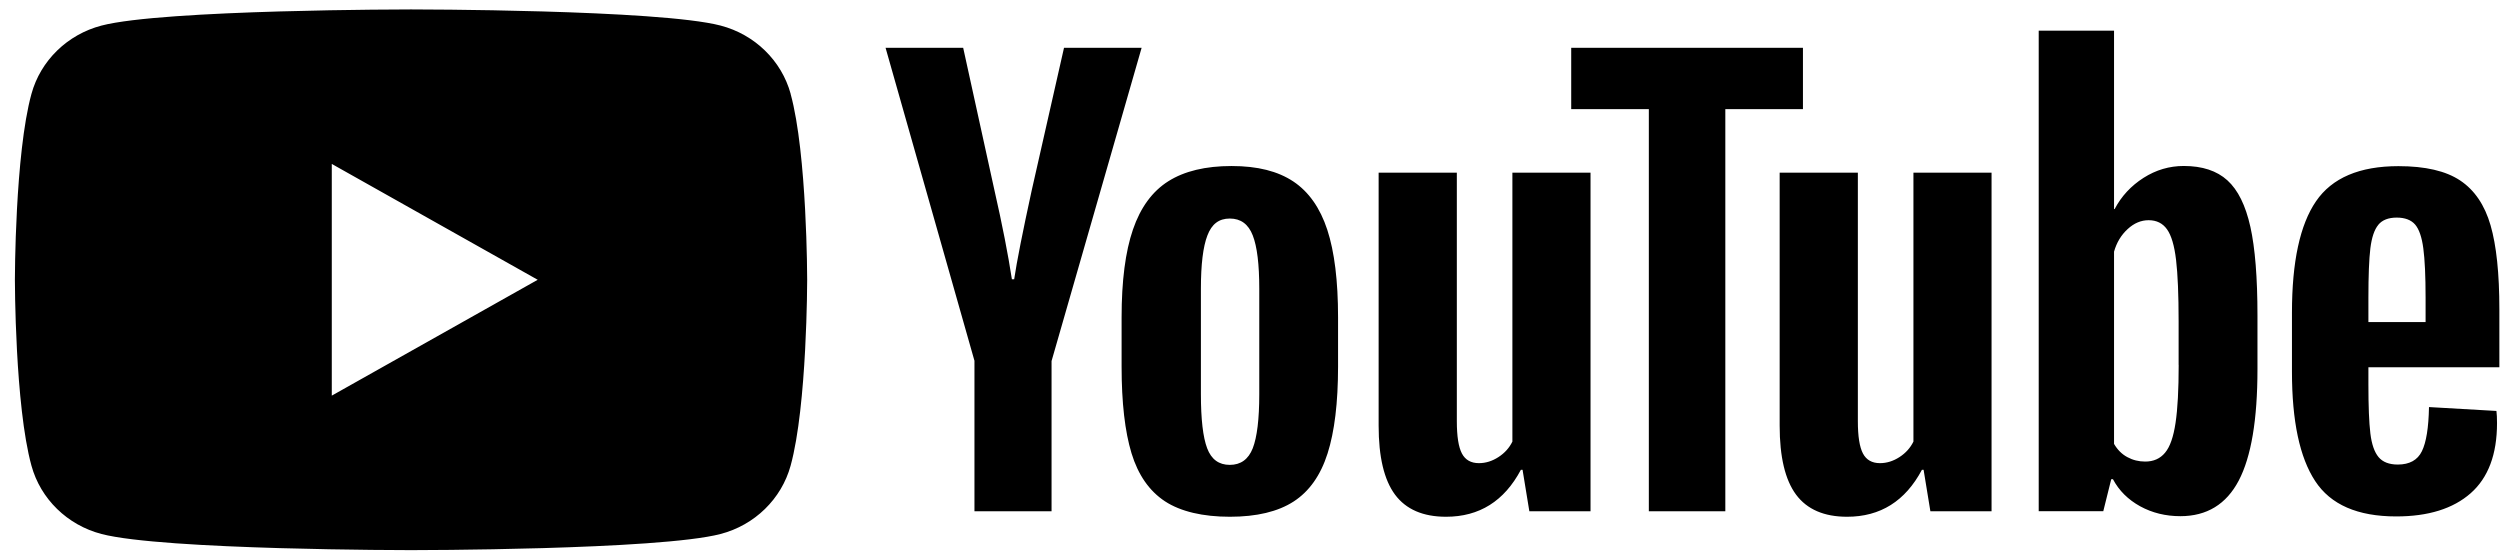 <svg xmlns="http://www.w3.org/2000/svg" fill="none" viewBox="0 0 161 36" height="36" width="161">
<path fill="black" d="M50.919 6.045C50.331 3.903 48.605 2.221 46.408 1.647C42.427 0.607 26.47 0.607 26.47 0.607C26.47 0.607 10.514 0.607 6.537 1.647C4.34 2.221 2.614 3.903 2.026 6.045C0.959 9.923 0.959 18.018 0.959 18.018C0.959 18.018 0.959 26.113 2.026 29.991C2.614 32.133 4.34 33.816 6.537 34.389C10.514 35.429 26.47 35.429 26.47 35.429C26.47 35.429 42.427 35.429 46.404 34.389C48.601 33.816 50.327 32.133 50.915 29.991C51.982 26.113 51.982 18.018 51.982 18.018C51.982 18.018 51.982 9.923 50.915 6.045L50.919 6.045ZM21.367 10.557L34.628 18.018L21.367 25.479V10.557ZM144.923 14.603C144.616 13.227 144.125 12.232 143.444 11.614C142.764 10.996 141.827 10.689 140.634 10.689C139.71 10.689 138.845 10.943 138.043 11.454C137.241 11.966 136.619 12.634 136.182 13.465H136.144L136.144 1.975H131.293V32.923H135.451L135.964 30.859H136.073C136.464 31.596 137.047 32.174 137.824 32.604C138.602 33.03 139.467 33.242 140.416 33.242C142.117 33.242 143.373 32.477 144.175 30.949C144.977 29.418 145.381 27.031 145.381 23.779L145.381 20.328C145.381 17.887 145.229 15.975 144.923 14.599L144.923 14.603ZM140.307 23.501C140.307 25.09 140.24 26.335 140.105 27.235C139.971 28.136 139.748 28.779 139.429 29.156C139.114 29.537 138.686 29.725 138.152 29.725C137.736 29.725 137.354 29.631 137.001 29.439C136.648 29.25 136.363 28.963 136.144 28.587V16.208C136.312 15.615 136.606 15.131 137.022 14.751C137.434 14.37 137.887 14.181 138.371 14.181C138.883 14.181 139.278 14.378 139.555 14.767C139.836 15.16 140.03 15.815 140.139 16.741C140.248 17.666 140.303 18.98 140.303 20.688L140.303 23.497L140.307 23.501ZM62.76 23.251L57.031 3.08L62.029 3.08L64.036 12.224C64.549 14.476 64.923 16.396 65.166 17.985H65.313C65.481 16.847 65.859 14.939 66.443 12.257L68.522 3.08H73.52L67.72 23.251V32.927H62.755L62.755 23.251H62.76ZM72.869 29.188C73.297 30.589 74.016 31.62 75.024 32.284C76.036 32.947 77.477 33.279 79.203 33.279C80.929 33.279 82.298 32.951 83.306 32.3C84.314 31.649 85.045 30.617 85.495 29.204C85.944 27.796 86.171 25.929 86.171 23.603L86.171 20.438C86.171 18.091 85.94 16.212 85.478 14.799C85.016 13.391 84.285 12.351 83.29 11.687C82.29 11.024 80.992 10.692 79.312 10.692C77.632 10.692 76.275 11.02 75.242 11.671C74.209 12.322 73.449 13.362 72.962 14.783C72.474 16.204 72.231 18.091 72.231 20.438V23.603C72.231 25.929 72.445 27.788 72.869 29.188ZM81.097 25.384C81.097 26.997 80.954 28.156 80.677 28.869C80.396 29.581 79.904 29.938 79.199 29.938C78.493 29.938 78.01 29.581 77.741 28.869C77.472 28.16 77.338 26.997 77.338 25.384V18.591C77.338 17.027 77.477 15.884 77.758 15.16C78.035 14.435 78.493 14.074 79.199 14.074C79.904 14.074 80.396 14.435 80.677 15.16C80.959 15.88 81.097 17.027 81.097 18.591V25.384ZM152.525 24.758V23.656L152.529 23.652H160.959L160.959 19.918C160.959 17.616 160.77 15.815 160.392 14.508C160.014 13.202 159.363 12.244 158.439 11.626C157.515 11.008 156.187 10.7 154.461 10.7C151.954 10.7 150.185 11.454 149.152 12.961C148.119 14.468 147.602 16.859 147.602 20.131L147.602 23.939C147.602 27.116 148.098 29.462 149.098 30.982C150.093 32.501 151.832 33.258 154.314 33.258C156.381 33.258 157.981 32.759 159.111 31.764C160.241 30.769 160.808 29.262 160.808 27.247C160.808 26.916 160.795 26.654 160.77 26.465L156.427 26.215C156.402 27.542 156.25 28.492 155.969 29.061C155.692 29.63 155.171 29.917 154.419 29.917C153.861 29.917 153.449 29.757 153.18 29.438C152.911 29.114 152.735 28.607 152.651 27.907C152.567 27.206 152.525 26.158 152.525 24.758ZM152.651 15.991C152.739 15.291 152.907 14.787 153.163 14.48V14.476C153.415 14.169 153.814 14.013 154.348 14.013C154.881 14.013 155.276 14.165 155.532 14.459C155.788 14.758 155.965 15.266 156.061 15.991C156.158 16.716 156.208 17.776 156.208 19.177V20.741H152.525V19.177C152.525 17.752 152.567 16.691 152.651 15.991ZM102.43 32.927V11.118L97.398 11.118V28.439C97.201 28.84 96.907 29.172 96.503 29.434C96.1 29.696 95.68 29.827 95.243 29.827C94.731 29.827 94.365 29.619 94.147 29.205C93.929 28.791 93.82 28.099 93.82 27.125V11.118L88.784 11.118V27.411C88.784 29.426 89.136 30.908 89.842 31.858C90.548 32.804 91.644 33.279 93.126 33.279C95.269 33.279 96.873 32.272 97.944 30.257H98.053L98.49 32.927H102.43ZM128.256 11.118V32.927H124.317L123.88 30.257H123.771C122.7 32.272 121.095 33.279 118.953 33.279C117.47 33.279 116.374 32.804 115.669 31.858C114.963 30.908 114.61 29.426 114.61 27.411L114.61 11.118H119.646V27.125C119.646 28.099 119.755 28.791 119.974 29.205C120.192 29.619 120.558 29.827 121.07 29.827C121.507 29.827 121.927 29.696 122.33 29.434C122.733 29.172 123.027 28.84 123.225 28.439L123.225 11.118L128.256 11.118ZM111.111 7.028L116.11 7.028V3.08L101.186 3.08V7.028H106.185L106.185 32.927H111.111V7.028Z" clip-rule="evenodd" fill-rule="evenodd"></path>
</svg>
